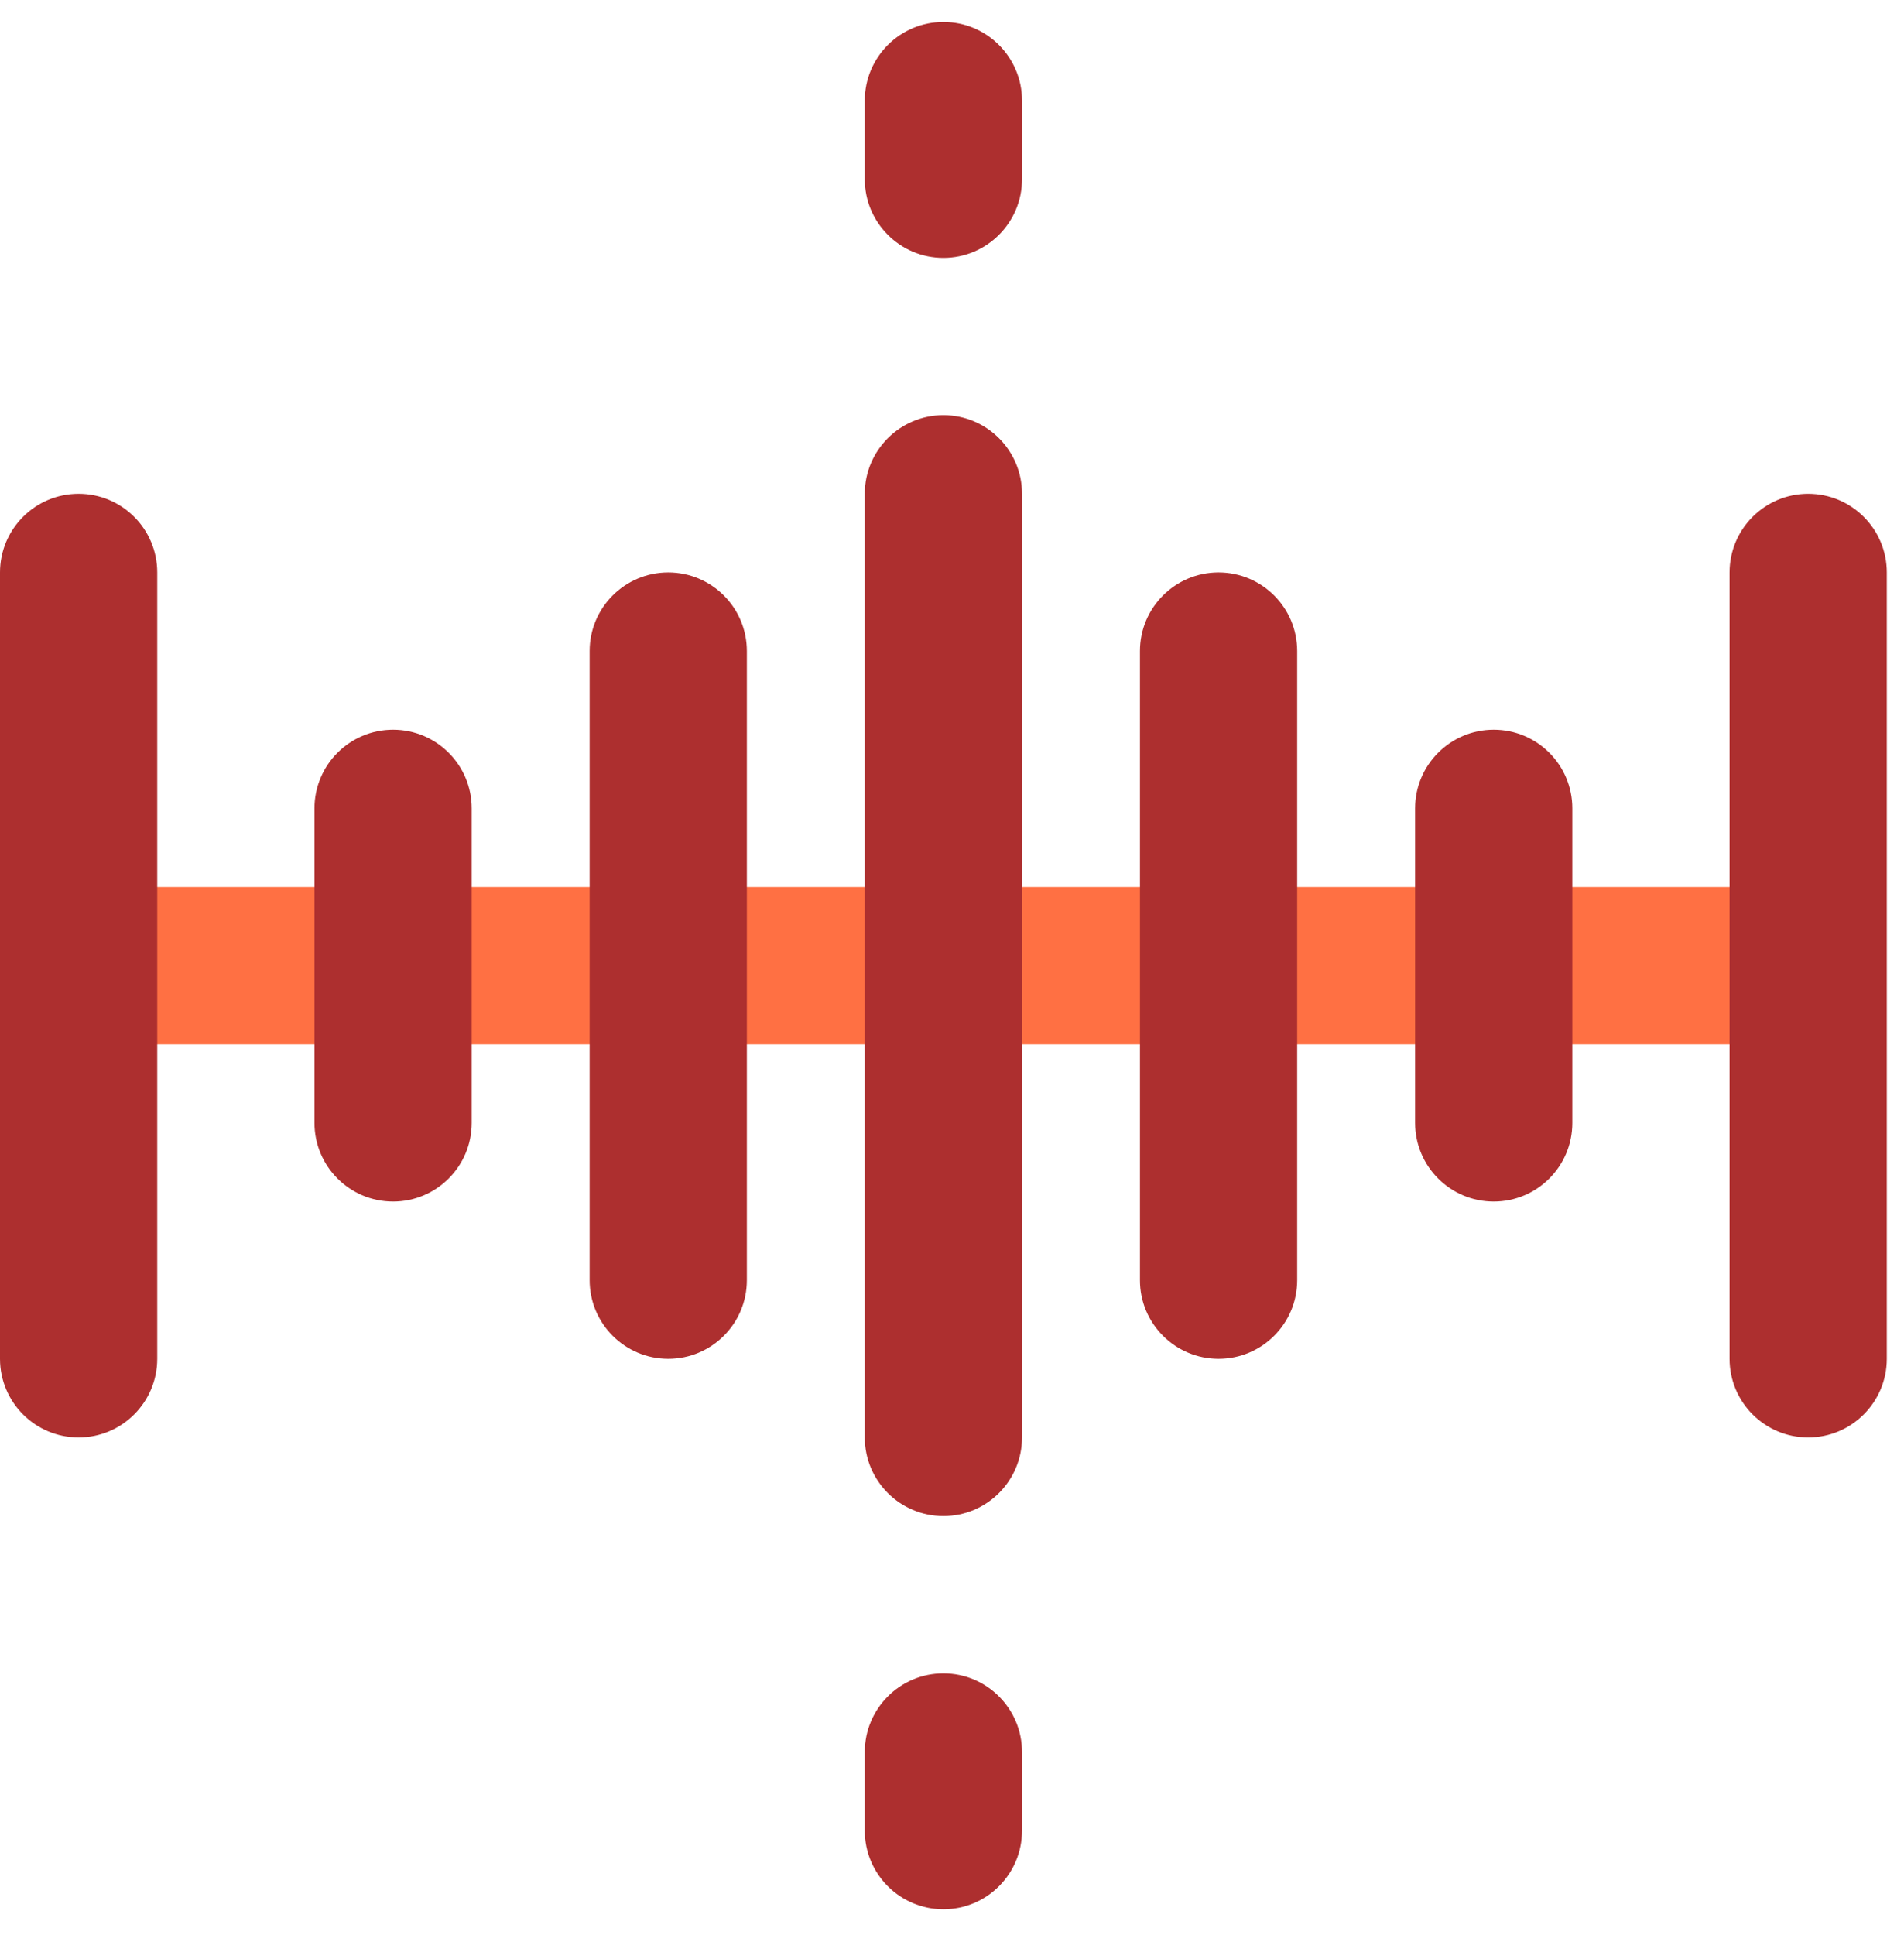 <svg width="62" height="63" viewBox="0 0 62 63" fill="none" xmlns="http://www.w3.org/2000/svg">
<path d="M2.56 28.875H58.88V33.995H2.56V28.875Z" fill="#FF7043"/>
<path d="M28.16 46.795C28.16 48.208 29.307 49.355 30.72 49.355C32.133 49.355 33.28 48.208 33.28 46.795V16.075C33.28 14.662 32.133 13.515 30.72 13.515C29.307 13.515 28.16 14.662 28.16 16.075V46.795Z" fill="#AD2F2F"/>
<path d="M2.56 16.075C1.147 16.075 0 17.222 0 18.635V44.235C0 45.648 1.147 46.795 2.56 46.795C3.973 46.795 5.12 45.648 5.12 44.235V18.635C5.12 17.222 3.973 16.075 2.56 16.075Z" fill="#AD2F2F"/>
<path d="M24.32 41.675V21.195C24.32 19.782 23.173 18.635 21.76 18.635C20.347 18.635 19.2 19.782 19.2 21.195V41.675C19.2 43.088 20.347 44.235 21.76 44.235C23.173 44.235 24.32 43.088 24.32 41.675Z" fill="#AD2F2F"/>
<path d="M12.8 39.115C14.213 39.115 15.36 37.968 15.36 36.555V26.315C15.36 24.902 14.213 23.755 12.8 23.755C11.387 23.755 10.24 24.902 10.24 26.315V36.555C10.24 37.968 11.387 39.115 12.8 39.115Z" fill="#AD2F2F"/>
<path d="M42.24 41.675V21.195C42.24 19.782 41.093 18.635 39.68 18.635C38.267 18.635 37.12 19.782 37.12 21.195V41.675C37.12 43.088 38.267 44.235 39.68 44.235C41.093 44.235 42.24 43.088 42.24 41.675Z" fill="#AD2F2F"/>
<path d="M58.88 16.075C57.467 16.075 56.32 17.222 56.32 18.635V44.235C56.32 45.648 57.467 46.795 58.88 46.795C60.293 46.795 61.44 45.648 61.44 44.235V18.635C61.44 17.222 60.293 16.075 58.88 16.075Z" fill="#AD2F2F"/>
<path d="M48.64 23.755C47.227 23.755 46.08 24.902 46.08 26.315V36.555C46.08 37.968 47.227 39.115 48.64 39.115C50.053 39.115 51.2 37.968 51.2 36.555V26.315C51.2 24.902 50.053 23.755 48.64 23.755Z" fill="#AD2F2F"/>
<path d="M28.16 59.595C28.16 61.008 29.307 62.155 30.72 62.155C32.133 62.155 33.28 61.008 33.28 59.595V57.035C33.28 55.622 32.133 54.475 30.72 54.475C29.307 54.475 28.16 55.622 28.16 57.035V59.595Z" fill="#AD2F2F"/>
<path d="M30.72 8.395C32.133 8.395 33.28 7.248 33.28 5.835V3.275C33.28 1.862 32.133 0.715 30.72 0.715C29.307 0.715 28.16 1.862 28.16 3.275V5.835C28.16 7.248 29.307 8.395 30.72 8.395Z" fill="#AD2F2F"/>
</svg>
